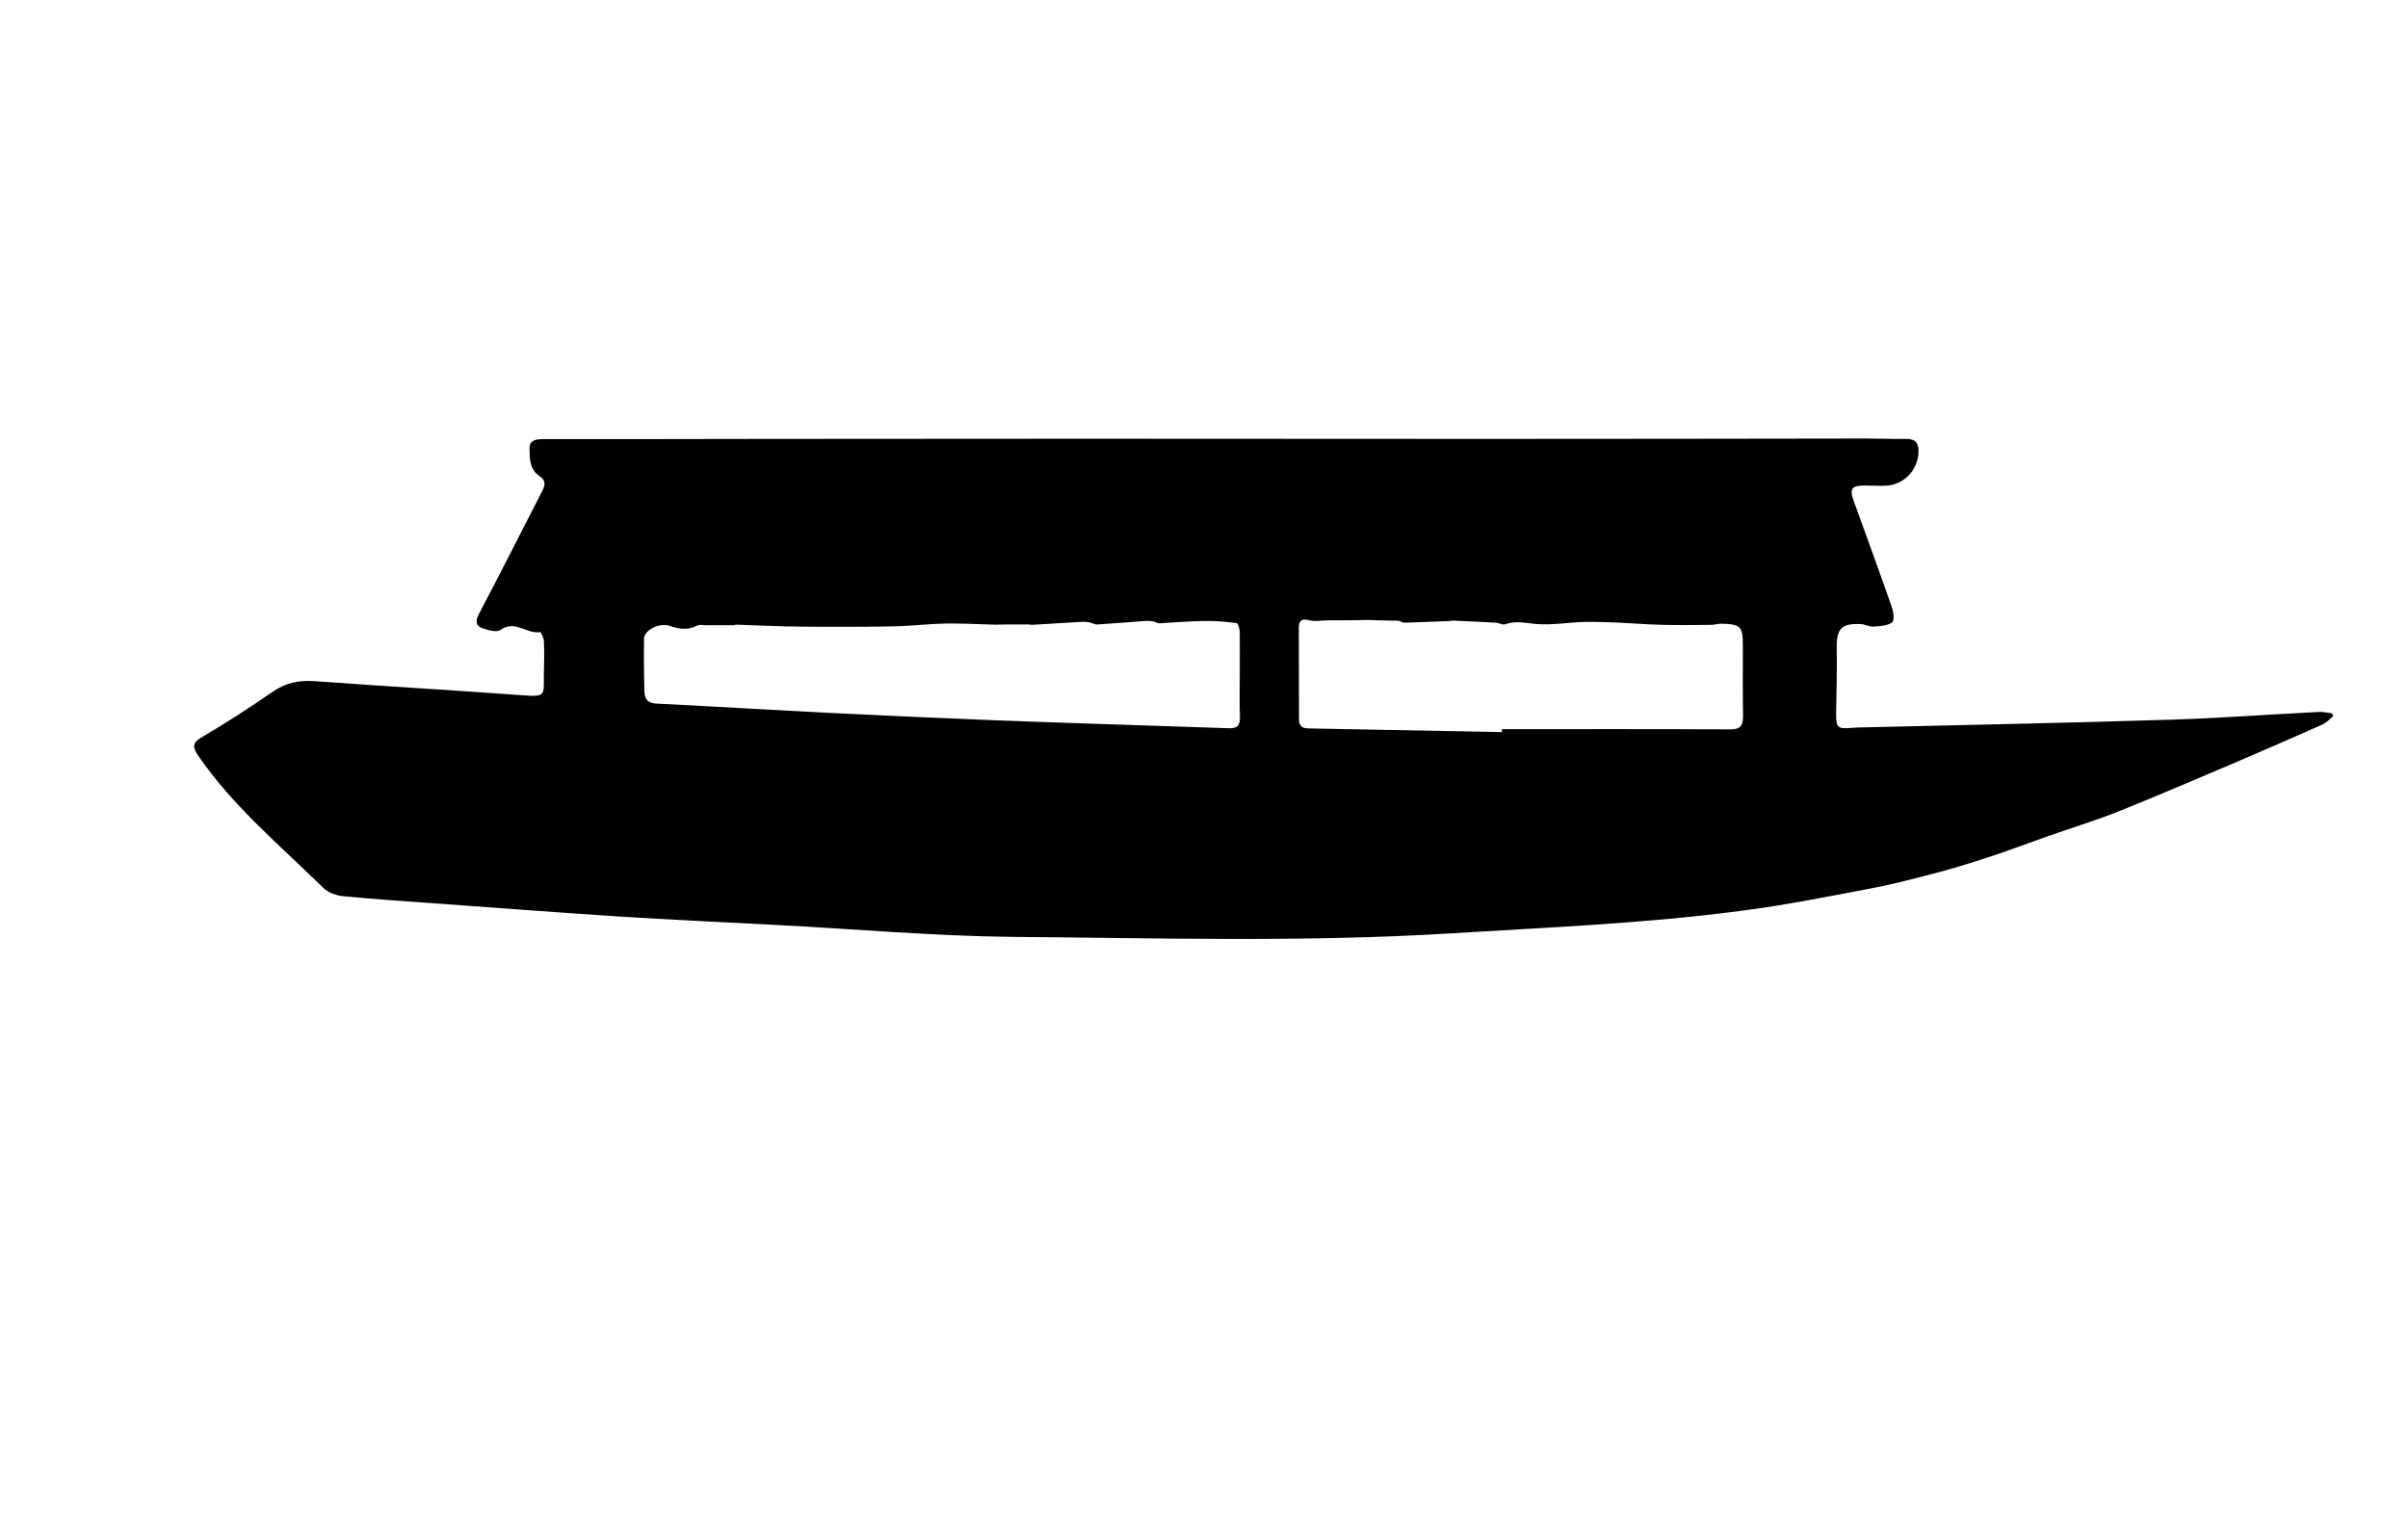 <?xml version="1.0" encoding="utf-8"?>
<!-- Generator: Adobe Illustrator 28.2.0, SVG Export Plug-In . SVG Version: 6.00 Build 0)  -->
<svg version="1.1" id="Layer_1" xmlns="http://www.w3.org/2000/svg" xmlns:xlink="http://www.w3.org/1999/xlink" x="0px" y="0px"
	 viewBox="0 0 1239.2 792" style="enable-background:new 0 0 1239.2 792;" xml:space="preserve">
<g>
	<path d="M1200.7,368.6c-1.8,1.5-3.5,3.4-5.5,4.3c-15.4,6.8-30.9,13.6-46.4,20.2c-19.3,8.2-38.6,16.5-58,24.3
		c-11.9,4.8-24.2,8.5-36.4,12.8c-9.4,3.3-18.7,6.8-28.1,10c-9.1,3-18.2,5.9-27.4,8.4c-11.8,3.1-23.7,6.3-35.8,8.6
		c-22.1,4.2-44.1,8.6-66.4,11.5c-49.9,6.6-100.1,8.6-150.3,11.7c-74.9,4.6-149.9,2.4-224.8,1.8c-41-0.4-82-4.1-123.1-6.2
		c-26.7-1.4-53.4-2.6-80-4.3c-32.3-2.1-64.5-4.6-96.8-6.9c-15.2-1.1-30.4-2.1-45.5-3.6c-3.5-0.4-7.5-1.9-9.9-4.3
		C144,435,120,415.1,102.2,389.2c-3.1-4.5-3.6-6.8,2-10c12.4-7.2,24.4-15.1,36.2-23.2c6.8-4.7,13.7-6,21.8-5.4
		c35.4,2.6,70.8,4.6,106.2,7.2c13,1,11.3,0.2,11.5-11c0.1-5.6,0.3-11.3,0-16.9c-0.1-1.6-1.6-4.6-1.9-4.6c-6.8,1.3-13-6.5-20.4-1.1
		c-1.9,1.4-6.4,0.2-9.4-0.9c-3-1.1-3.8-3.3-1.9-7c11.1-21,21.7-42.2,32.6-63.3c1.7-3.2,2.2-5.7-1.3-8c-5.1-3.4-5-9-5.1-14.1
		c-0.1-4.5,3.6-4.9,7.2-4.9c38.8,0,77.7,0,116.5-0.1c53.3,0,106.5-0.1,159.8-0.1c69.3,0,138.7,0.1,208,0.1
		c65.4,0,130.8-0.1,196.1-0.2c6.9,0,13.8,0.3,20.7,0.2c5-0.1,6.7,2.3,6.5,6.9c-0.4,9.4-7.8,17-17.2,17.2c-3.5,0.1-7.1-0.1-10.7-0.1
		c-6.4,0-7.7,1.7-5.6,7.5c6.6,18.4,13.4,36.7,19.8,55.2c0.9,2.5,1.3,7,0.1,7.8c-2.6,1.7-6.3,1.9-9.7,2.1c-2.2,0.1-4.4-1.3-6.7-1.3
		c-9.7-0.4-12.2,2.5-12.1,12.1c0.2,11.1-0.1,22.1-0.3,33.2c-0.1,8.1,0.5,8.8,8.3,8.1c1.5-0.1,2.9-0.2,4.4-0.2
		c53.2-1.3,106.5-2.3,159.7-4c25.4-0.8,50.8-2.7,76.3-4c2.1-0.1,4.2,0.5,6.4,0.7C1200.4,367.6,1200.6,368.1,1200.7,368.6z
		 M638,347.4C638,347.4,638,347.4,638,347.4c0-7.3,0.1-14.6,0-21.9c0-1.7-0.8-4.7-1.6-4.8c-5.4-0.7-10.8-1.2-16.3-1.1
		c-7.9,0.1-15.8,0.8-23.7,1.2c-1,0-1.9-0.8-2.9-1c-1.4-0.2-2.8-0.3-4.2-0.2c-8.2,0.6-16.4,1.3-24.6,1.8c-1.4,0.1-2.8-0.9-4.2-1.1
		c-1.6-0.3-3.3-0.3-4.9-0.2c-8.2,0.5-16.5,1-24.7,1.5c-0.4,0-0.8-0.2-1.2-0.2c-3.8,0-7.7,0-11.5,0c-2.1,0-4.1,0.1-6.2,0.1
		c-8.2-0.2-16.5-0.7-24.7-0.6c-8.3,0.1-16.5,1.1-24.8,1.4c-11.9,0.3-23.9,0.3-35.8,0.3c-7.2,0-14.4-0.1-21.6-0.2
		c-8.8-0.2-17.5-0.6-26.3-0.9c-0.4,0-0.8,0.3-1.2,0.3c-4.6,0-9.3,0-13.9,0c-1.6,0-3.5-0.5-4.9,0.2c-4.7,2.3-9,1.9-13.9,0.2
		c-5.6-2-13.5,2.2-13.5,6.6c-0.1,9,0,17.9,0.2,26.9c0.1,3.8,1.5,6.1,5.9,6.4c30.4,1.5,60.8,3.4,91.3,4.9c28.6,1.4,57.1,2.7,85.7,3.8
		c39.2,1.5,78.5,2.6,117.7,4c4.4,0.2,6-1.3,5.9-5.7C637.8,361.6,638,354.5,638,347.4z M772.9,376.8c0-0.5,0-1,0-1.5
		c39.2,0,78.5-0.1,117.7,0.1c5.2,0,6.4-2.2,6.4-6.8c-0.2-12.1-0.1-24.2-0.1-36.3c0-9.9-1-11-11-11.3c-1.6,0-3.3,0.5-4.9,0.6
		c-8.5,0.1-16.9,0.2-25.4,0c-7.8-0.2-15.7-0.8-23.5-1.2c-5.7-0.2-11.4-0.4-17.1-0.3c-8.4,0.3-16.9,1.8-25.1,1
		c-5.2-0.5-10.1-1.7-15.3,0.2c-1.3,0.5-3.2-0.7-4.8-0.8c-7.5-0.4-15.1-0.8-22.6-1.1c-0.2,0-0.4,0.2-0.6,0.2c-8,0.3-16,0.7-24,0.9
		c-1,0-1.9-0.9-2.9-1c-1.8-0.2-3.6,0-5.5-0.1c-3.3-0.1-6.7-0.2-10-0.3c-1.8,0-3.6,0-5.5,0.1c-3.4,0-6.7,0.1-10.1,0.1
		c-1.8,0-3.6,0-5.5,0c-3,0-6.2,0.7-9,0c-3.8-1-5.7-0.3-5.7,3.8c0,15.7,0.1,31.3,0.1,47c0,3.3,1.3,4.8,4.9,4.8
		C706.5,375.5,739.7,376.2,772.9,376.8z"/>
</g>
</svg>
